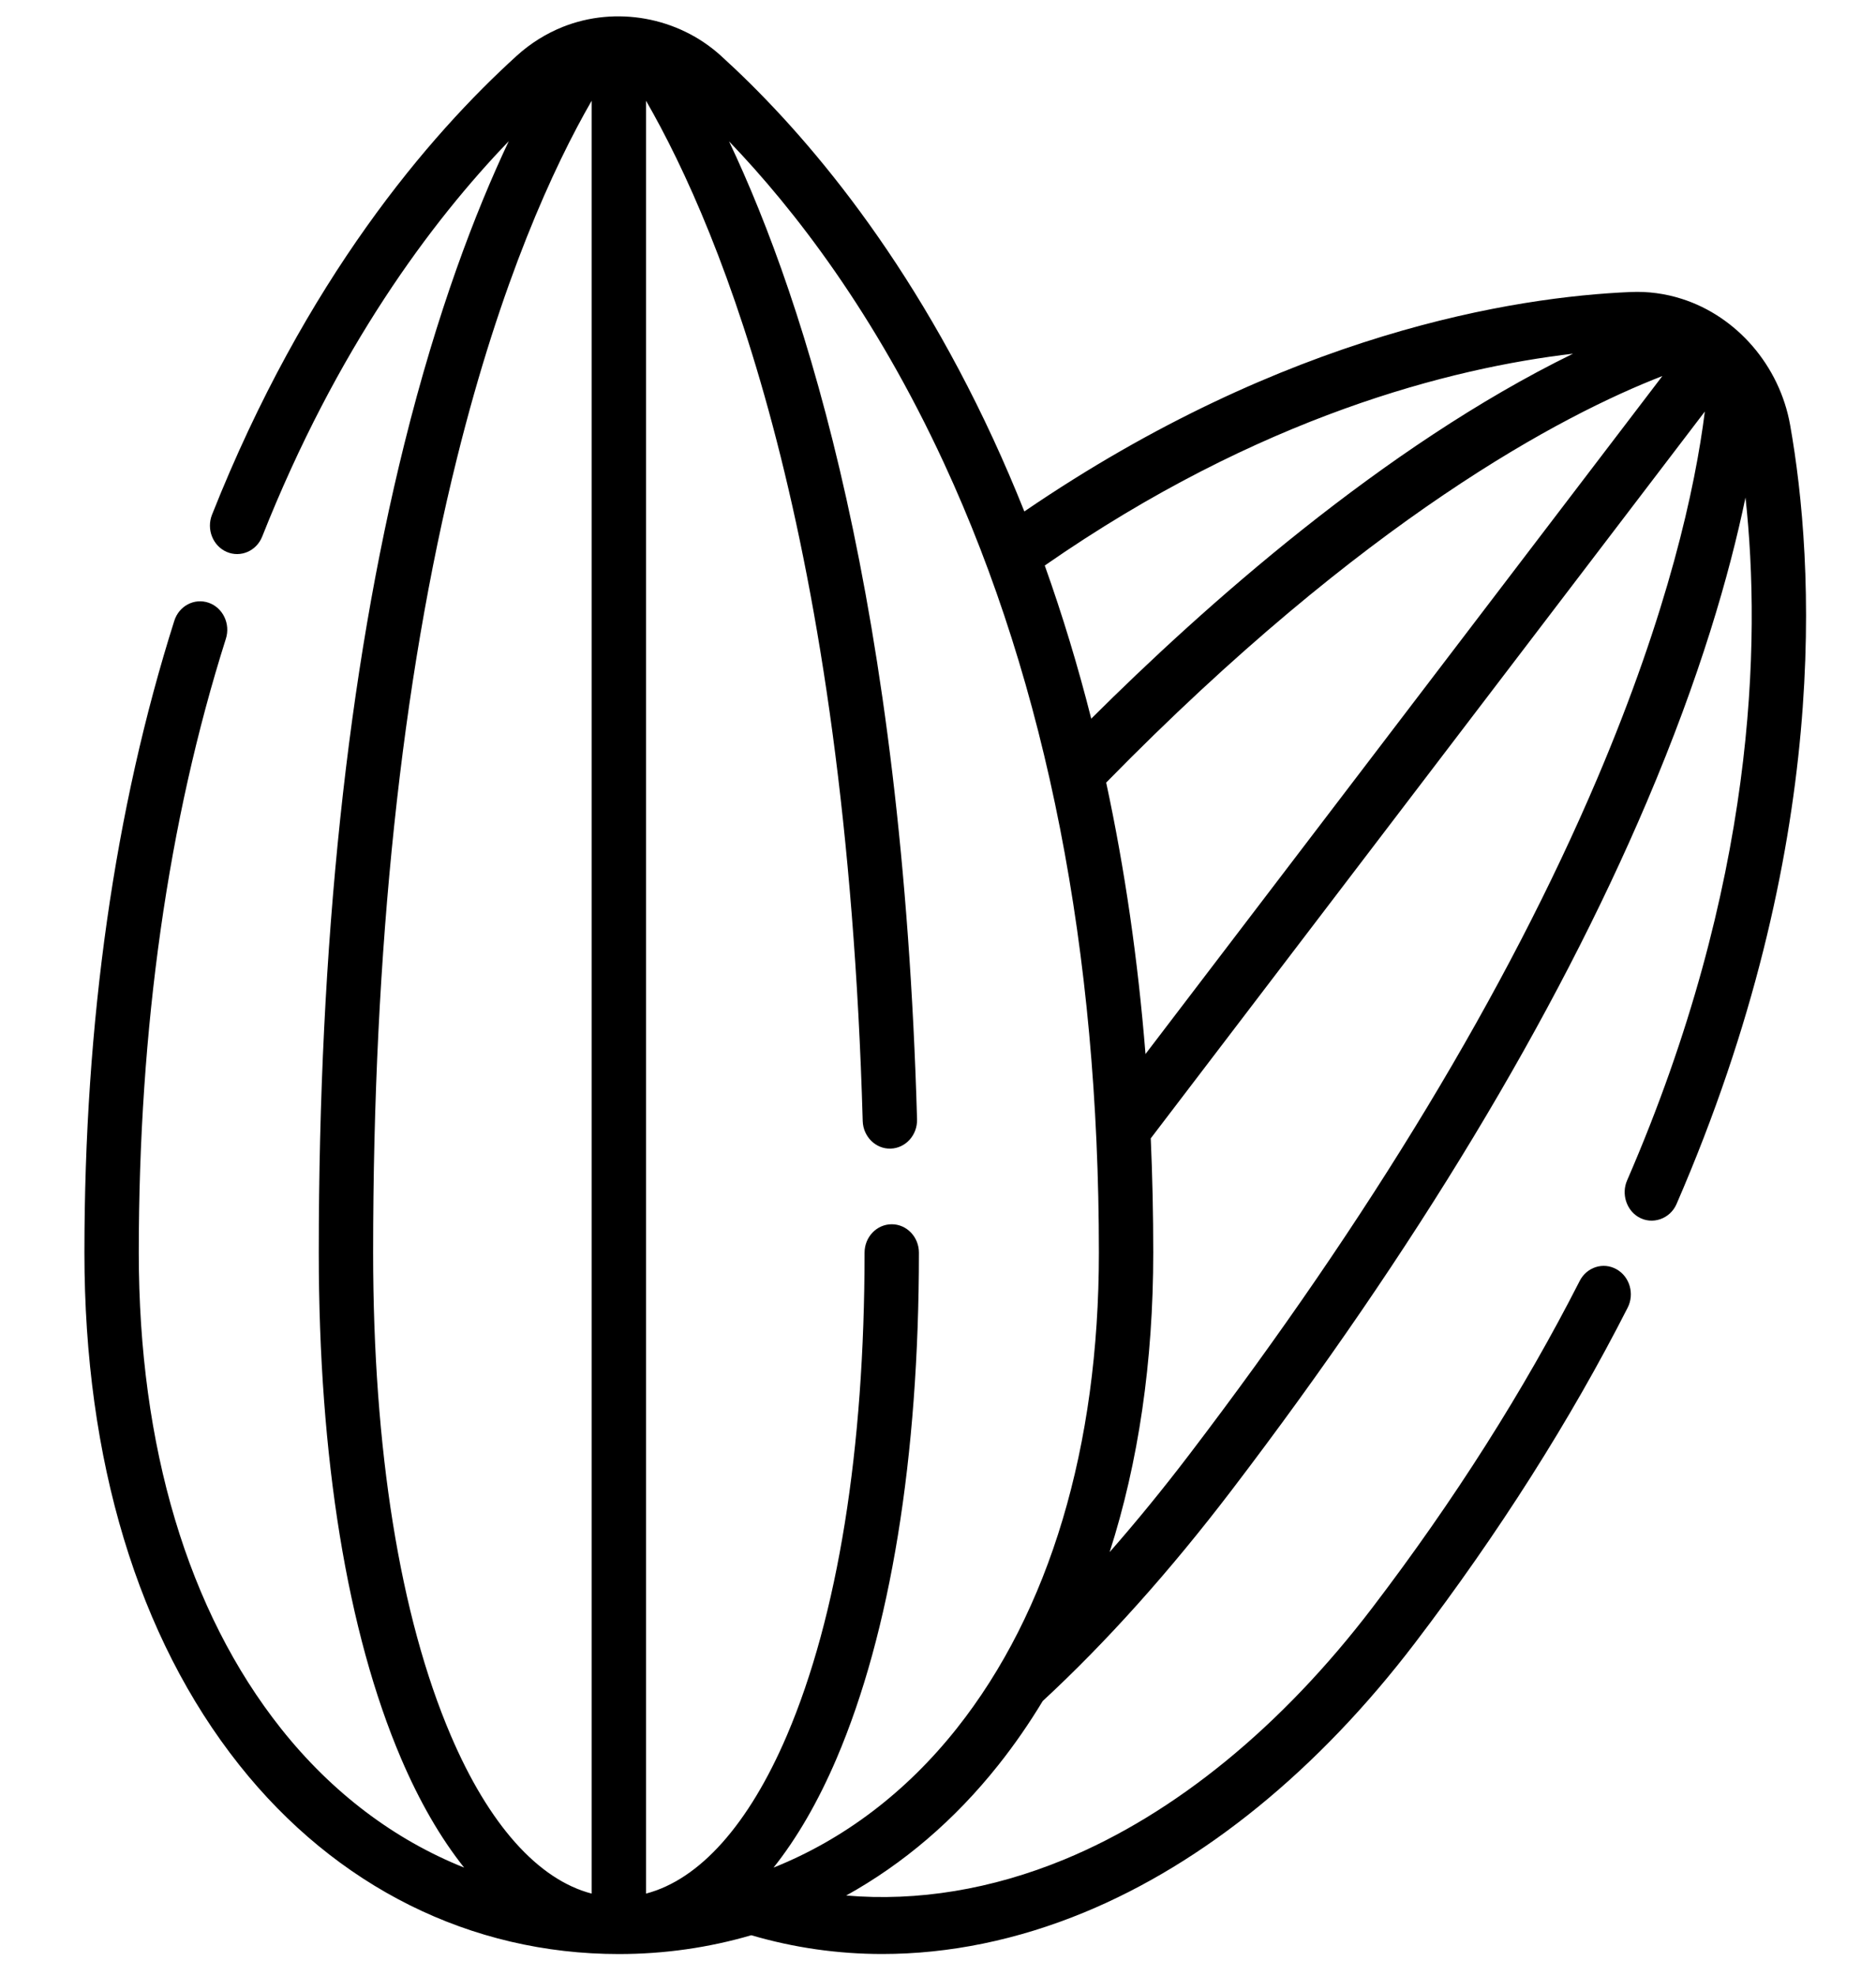 <svg width="76" height="80" viewBox="0 0 76 80" fill="none" xmlns="http://www.w3.org/2000/svg">
<g clip-path="url(#clip0_156_212)">
<path d="M72.522 17.213C72.096 14.809 70.362 12.81 68.13 12.101C67.463 11.888 66.763 11.794 66.066 11.824C61.394 12.022 52.12 13.458 41.498 20.71C41.098 19.709 40.676 18.725 40.231 17.762C36.607 9.925 32.232 5.002 29.2 2.253C27.467 0.682 24.944 0.236 22.805 1.087C22.125 1.358 21.49 1.754 20.94 2.253C17.393 5.47 12.37 11.305 8.589 20.842C8.356 21.43 8.622 22.104 9.184 22.348C9.746 22.591 10.39 22.313 10.623 21.725C13.643 14.108 17.47 8.98 20.611 5.717C19.254 8.586 17.72 12.591 16.381 17.973C14.08 27.225 12.914 38.244 12.914 50.725C12.914 59.015 14.066 66.096 16.247 71.202C16.995 72.953 17.854 74.433 18.802 75.623C15.978 74.495 13.445 72.589 11.386 69.996C7.615 65.246 5.622 58.582 5.622 50.725C5.622 41.614 6.809 33.25 9.151 25.863C9.342 25.259 9.03 24.607 8.453 24.407C7.874 24.207 7.252 24.534 7.061 25.138C4.645 32.759 3.42 41.368 3.42 50.725C3.42 59.127 5.589 66.3 9.693 71.468C13.612 76.405 19.073 79.124 25.07 79.124C26.92 79.124 28.718 78.864 30.436 78.362C32.158 78.867 33.936 79.122 35.742 79.122C38.446 79.122 41.211 78.558 43.931 77.435C48.775 75.436 53.404 71.666 57.319 66.533C60.716 62.079 63.617 57.51 65.939 52.952C66.225 52.391 66.022 51.693 65.486 51.394C64.949 51.094 64.282 51.307 63.996 51.868C61.737 56.302 58.911 60.753 55.598 65.097C51.923 69.915 47.609 73.44 43.123 75.292C40.168 76.511 37.166 77.001 34.281 76.754C36.589 75.475 38.676 73.699 40.447 71.468C41.094 70.654 41.692 69.79 42.242 68.879C44.81 66.505 47.385 63.633 49.898 60.339C57.339 50.583 62.997 41.208 66.713 32.475C68.874 27.4 70.063 23.271 70.713 20.144C71.35 26.006 71.127 35.799 65.915 47.802C65.682 48.337 65.883 48.987 66.371 49.278C66.926 49.611 67.655 49.364 67.919 48.755C74.217 34.252 73.506 22.768 72.522 17.213ZM44.813 31.689C55.312 20.971 63.295 16.8 67.345 15.227L46.406 42.68C46.099 38.854 45.567 35.187 44.813 31.689ZM63.725 14.322C56.047 18.072 48.74 24.587 44.208 29.101C43.667 26.965 43.039 24.897 42.325 22.899C51.046 16.845 58.809 14.898 63.725 14.322ZM15.116 50.725C15.116 38.439 16.259 27.615 18.513 18.553C20.303 11.354 22.431 6.749 23.969 4.079V76.676C21.802 76.112 19.805 73.885 18.258 70.263C16.202 65.45 15.116 58.694 15.116 50.725ZM38.754 69.996C36.695 72.589 34.162 74.495 31.338 75.623C32.286 74.433 33.145 72.953 33.893 71.202C36.074 66.096 37.227 59.015 37.227 50.725C37.227 50.088 36.733 49.573 36.126 49.573C35.517 49.573 35.025 50.088 35.025 50.725C35.025 58.694 33.938 65.45 31.882 70.263C30.335 73.885 28.338 76.111 26.171 76.676V4.078C29.253 9.425 34.276 21.679 34.95 45.392C34.968 46.028 35.481 46.531 36.083 46.51C36.691 46.491 37.169 45.96 37.151 45.324C36.561 24.568 32.654 12.304 29.535 5.724C32.198 8.495 35.45 12.712 38.248 18.765C42.409 27.764 44.518 38.517 44.518 50.725C44.518 58.582 42.525 65.246 38.754 69.996ZM64.702 31.538C61.061 40.092 55.501 49.299 48.177 58.902C47.111 60.3 46.034 61.617 44.953 62.849C46.119 59.223 46.72 55.144 46.72 50.725C46.72 49.158 46.686 47.615 46.619 46.095L69.066 16.664C68.676 19.755 67.594 24.742 64.702 31.538Z" fill="black"/>
</g>
<defs>
<clipPath id="clip0_156_212">
<rect width="75" height="78.462" fill="white" transform="translate(0.793 0.662)"/>
</clipPath>
</defs>
</svg>
